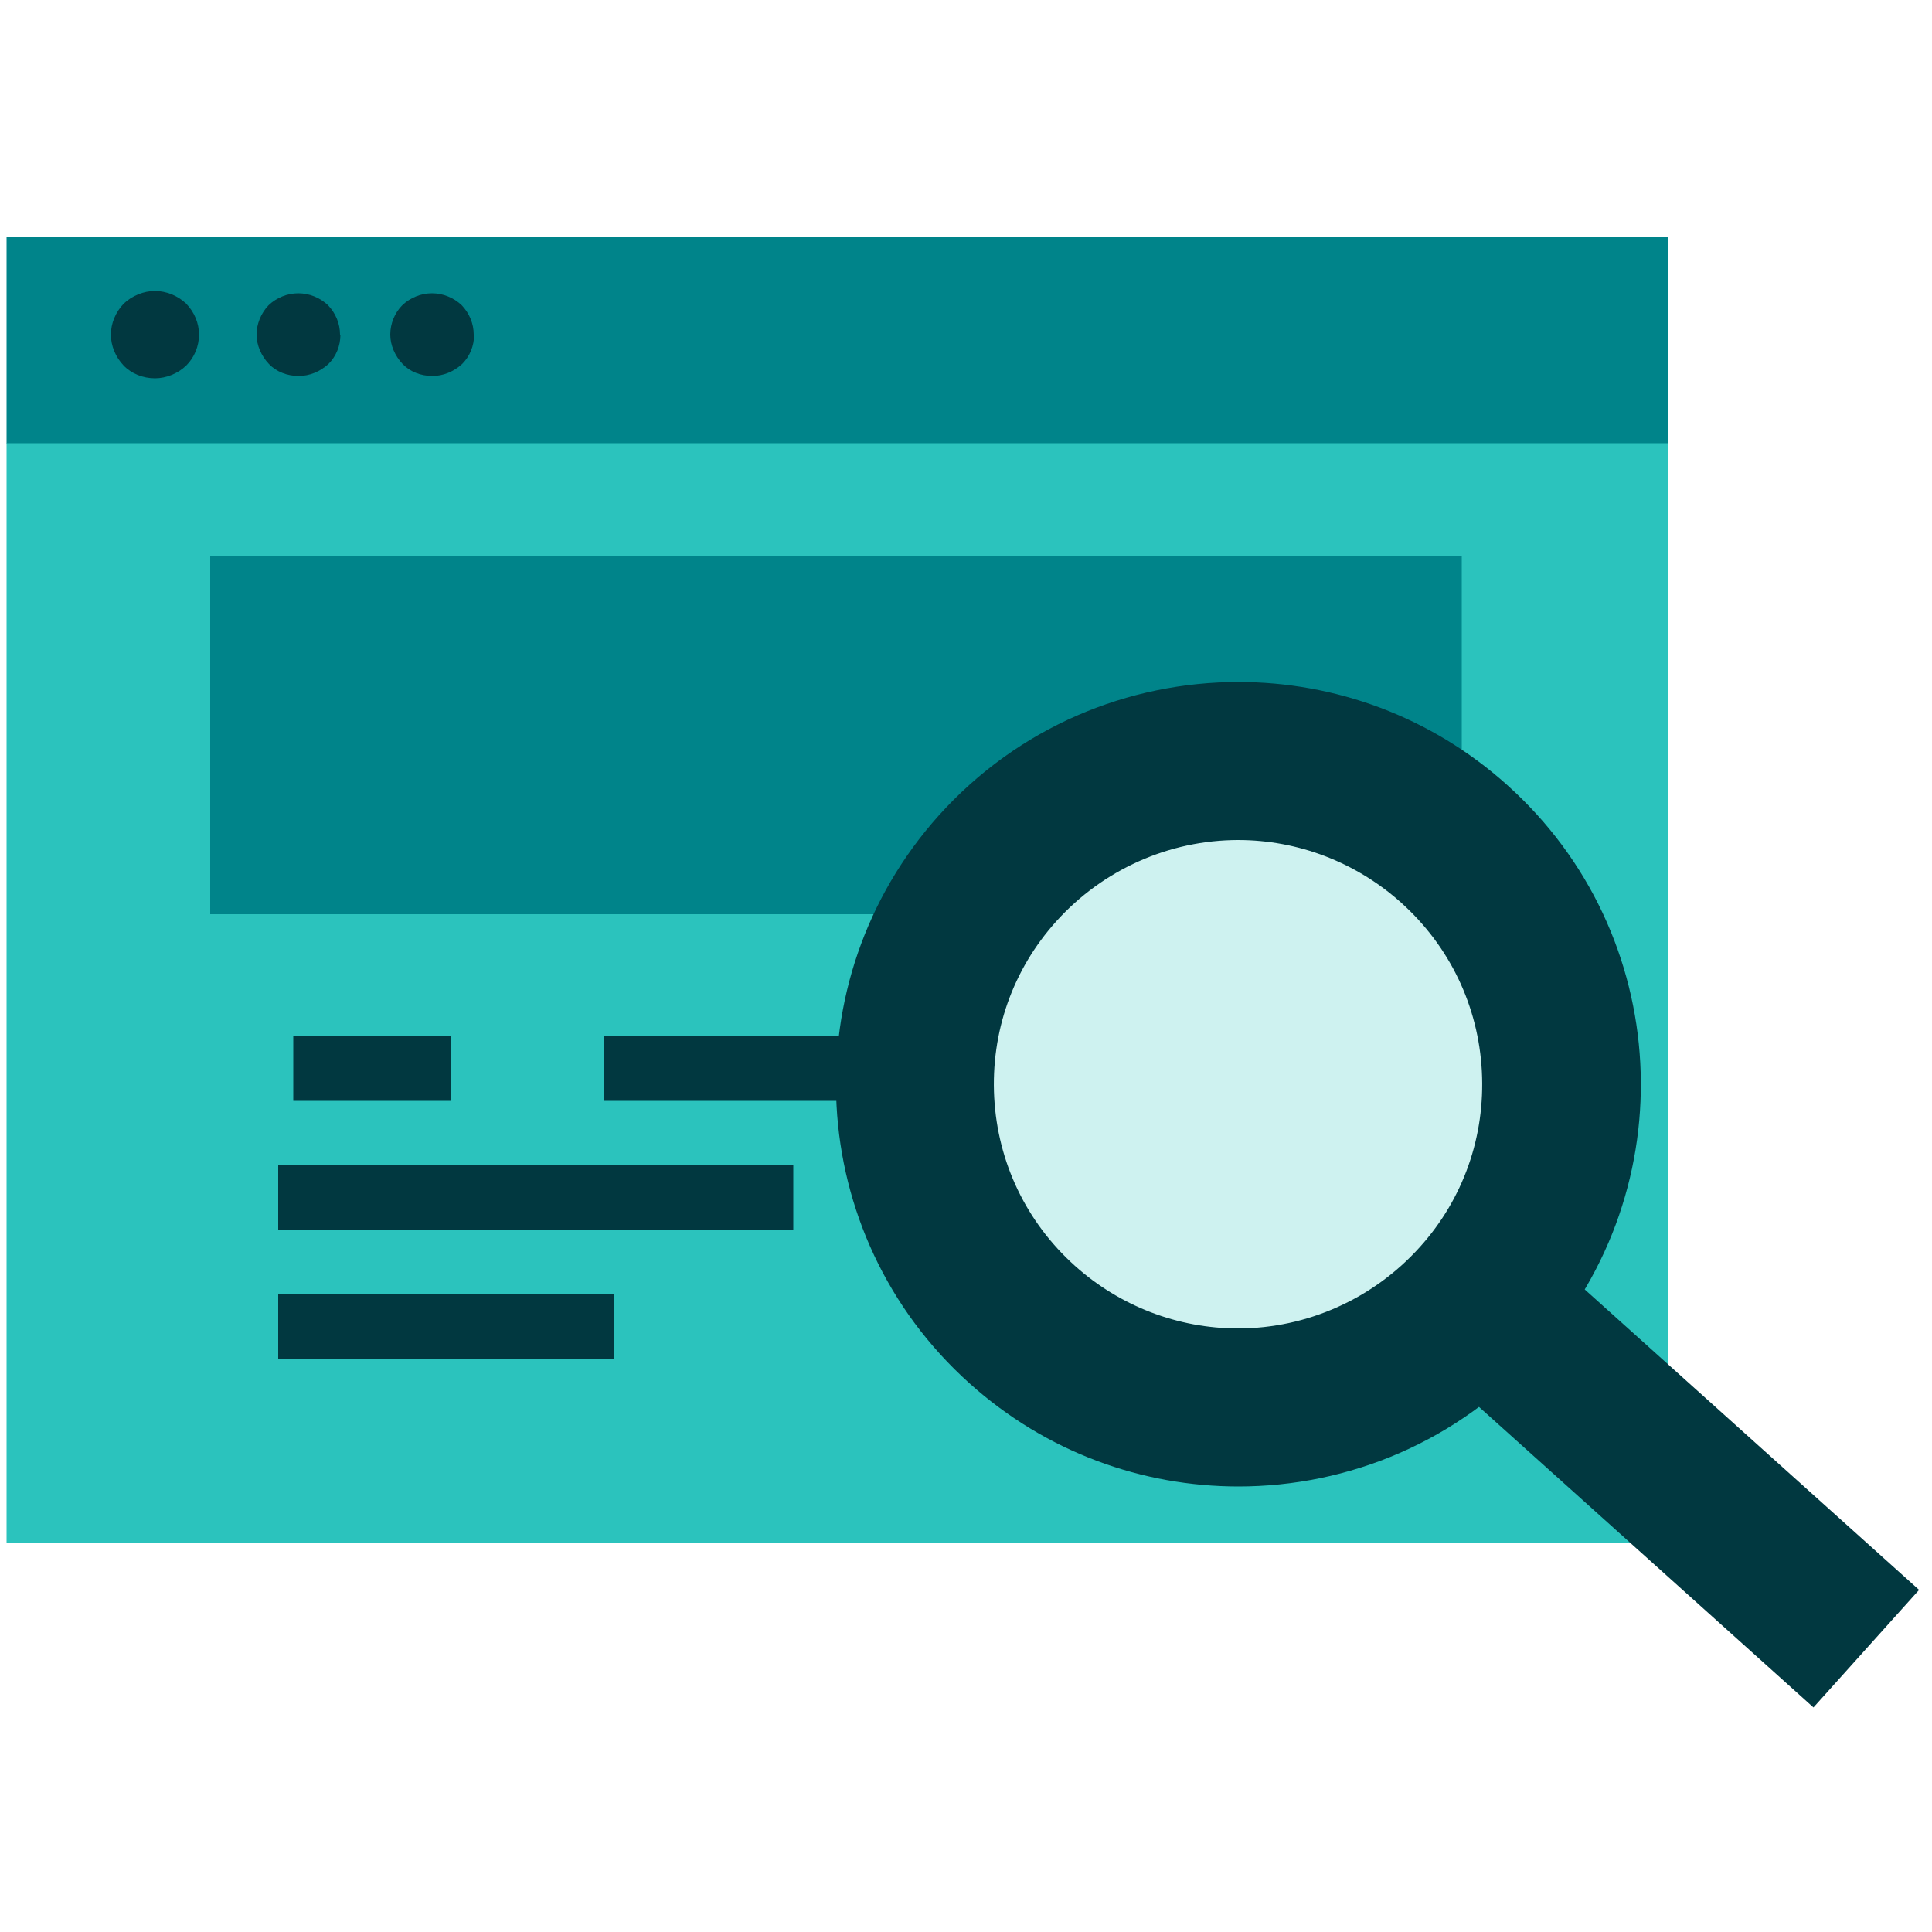 <?xml version="1.0" encoding="UTF-8"?> <svg xmlns="http://www.w3.org/2000/svg" id="Block_Quote" data-name="Block Quote" width="50" height="50" viewBox="0 0 50 50"><defs><style> .cls-1 { fill: #013840; } .cls-2 { fill: #00848a; } .cls-3 { fill: #cef2f0; } .cls-4 { fill: #2bc3bd; } </style></defs><g><g><rect class="cls-4" x=".17" y="11.47" width="43" height="28.46" transform="translate(43.34 51.39) rotate(-180)"></rect><rect class="cls-2" x=".17" y="6.14" width="43" height="5.33" transform="translate(43.34 17.61) rotate(-180)"></rect><g><path class="cls-1" d="m8.81,8.66c0,.29-.11.56-.31.76-.22.2-.49.31-.77.31-.3,0-.58-.11-.77-.31-.2-.21-.32-.49-.32-.76s.11-.55.31-.76c.21-.2.49-.31.77-.31s.56.11.77.31c.2.21.31.48.31.76Z"></path><path class="cls-1" d="m4.01,9.79c-.31,0-.61-.12-.81-.33-.21-.22-.33-.51-.33-.8s.12-.58.33-.8c.22-.21.52-.33.81-.33s.59.12.81.33c.21.22.33.5.33.8s-.12.59-.33.8c-.22.21-.52.33-.81.33Z"></path><path class="cls-1" d="m12.27,8.66c0,.29-.11.56-.31.76-.22.2-.49.31-.77.31-.3,0-.58-.11-.77-.31-.2-.21-.32-.49-.32-.76,0-.29.12-.57.31-.76.21-.2.49-.31.77-.31s.56.11.77.31c.2.21.31.48.31.76Z"></path></g></g><rect class="cls-2" x="5.45" y="14.38" width="32.39" height="9.28" transform="translate(43.28 38.04) rotate(-180)"></rect><g><path class="cls-3" d="m24.46,31.82h11.36v-1.67h-11.36v1.67Z"></path><path class="cls-1" d="m7.2,35.16h8.69v-1.67H7.2v1.67Z"></path><path class="cls-1" d="m15.62,28.49h20.21v-1.67H15.62v1.67Z"></path><path class="cls-1" d="m7.58,28.49h4.1v-1.67h-4.09v1.67Z"></path><path class="cls-1" d="m7.2,31.82h13.33v-1.67H7.2v1.67Z"></path></g></g><g><g><path class="cls-3" d="m32.03,36.42c-2.07,0-4.05-.76-5.59-2.14-1.66-1.49-2.64-3.55-2.76-5.78-.12-2.23.64-4.38,2.13-6.04,1.58-1.76,3.85-2.77,6.23-2.77,2.07,0,4.05.76,5.59,2.14,1.66,1.49,2.64,3.55,2.76,5.78.12,2.23-.64,4.38-2.13,6.04-1.58,1.76-3.85,2.77-6.23,2.77Z"></path><path class="cls-1" d="m32.04,21.74h0c1.56,0,3.06.58,4.22,1.62,1.26,1.13,2,2.68,2.09,4.36.09,1.69-.48,3.31-1.61,4.56-1.2,1.33-2.91,2.1-4.7,2.1-1.56,0-3.06-.58-4.22-1.62-1.26-1.13-2-2.68-2.09-4.36-.09-1.69.48-3.31,1.61-4.56,1.2-1.33,2.91-2.1,4.71-2.1m0-4.09c-2.85,0-5.69,1.16-7.75,3.45-3.84,4.28-3.49,10.86.79,14.7,1.99,1.79,4.48,2.67,6.96,2.67,2.85,0,5.69-1.16,7.75-3.45,3.84-4.28,3.49-10.86-.79-14.7-1.99-1.79-4.48-2.67-6.96-2.67h0Z"></path></g><rect class="cls-1" x="40.91" y="30.68" width="4.09" height="14.37" transform="translate(-13.92 44.51) rotate(-48.06)"></rect></g></svg> 